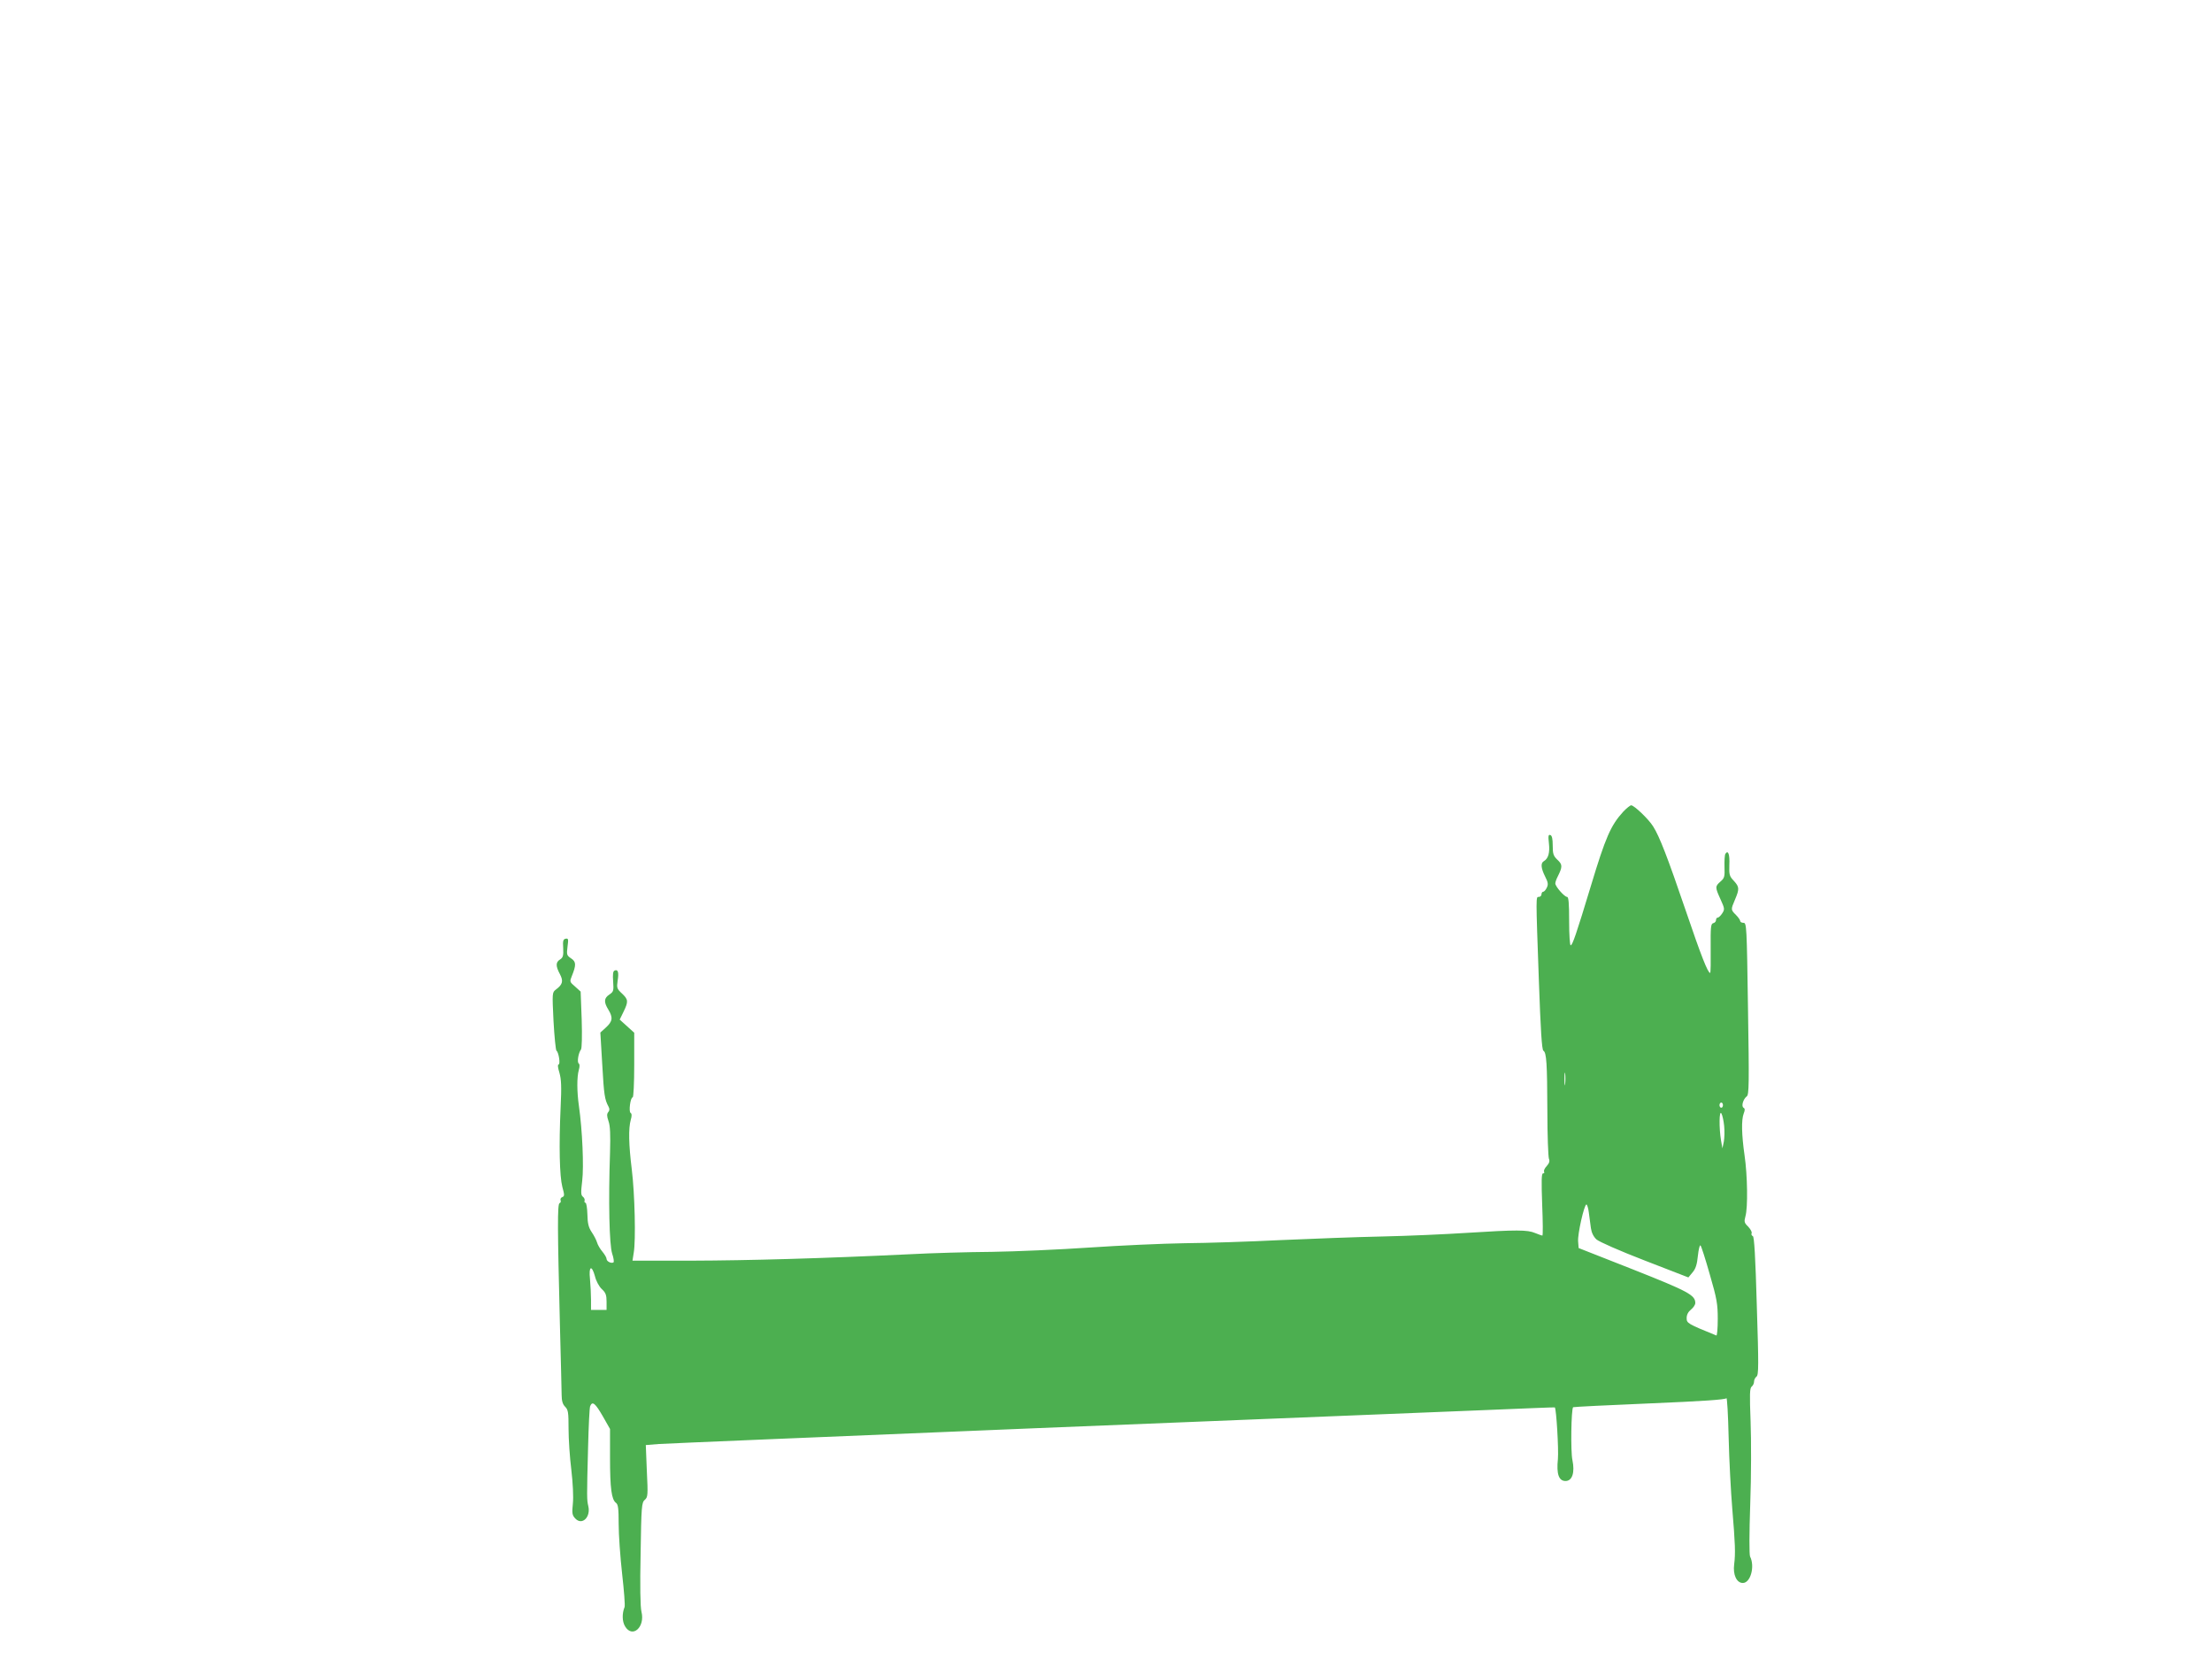 <?xml version="1.0" standalone="no"?>
<!DOCTYPE svg PUBLIC "-//W3C//DTD SVG 20010904//EN"
 "http://www.w3.org/TR/2001/REC-SVG-20010904/DTD/svg10.dtd">
<svg version="1.0" xmlns="http://www.w3.org/2000/svg"
 width="1280pt" height="960pt" viewBox="0 0 1280 960"
 preserveAspectRatio="xMidYMid meet">
<g transform="translate(0,960) scale(0.1,-0.1)"
fill="#4caf50" stroke="none">
<path d="M9393 4903 c-72 -79 -102 -147 -187 -429 -85 -281 -107 -344 -117
-344 -5 0 -9 62 -9 140 0 103 -3 140 -12 140 -15 0 -68 60 -68 78 0 7 6 25 14
40 28 56 28 69 -1 96 -24 23 -28 34 -28 83 0 39 -4 58 -14 61 -11 4 -13 -5 -8
-48 6 -53 -3 -88 -29 -103 -20 -11 -17 -41 7 -89 17 -33 19 -46 10 -64 -6 -13
-15 -24 -21 -24 -5 0 -10 -7 -10 -15 0 -8 -7 -15 -15 -15 -18 0 -18 17 0 -489
10 -280 17 -396 26 -401 18 -11 22 -71 23 -350 0 -140 5 -264 9 -275 6 -14 2
-26 -13 -43 -12 -12 -18 -27 -15 -32 3 -6 1 -10 -6 -10 -9 0 -10 -42 -5 -180
4 -99 5 -180 1 -180 -3 0 -22 7 -42 15 -44 19 -108 19 -393 1 -124 -8 -344
-18 -490 -21 -146 -3 -411 -13 -590 -21 -179 -9 -428 -17 -555 -18 -126 -2
-374 -13 -550 -25 -176 -12 -430 -23 -565 -25 -135 -1 -351 -7 -480 -14 -501
-24 -929 -36 -1258 -37 l-342 0 7 45 c13 72 6 344 -11 482 -18 145 -20 238 -6
288 7 23 6 36 -1 40 -12 8 -1 90 12 90 5 0 9 84 9 187 l0 187 -42 38 -42 38
22 45 c29 60 28 71 -9 106 -29 27 -31 33 -25 74 8 49 2 67 -17 59 -10 -3 -12
-22 -9 -63 4 -55 2 -60 -22 -76 -31 -21 -33 -43 -6 -87 28 -46 25 -68 -13
-103 l-33 -30 11 -185 c10 -177 14 -202 36 -243 7 -13 7 -23 -1 -32 -9 -11 -9
-23 1 -52 10 -28 12 -77 9 -183 -10 -284 -4 -531 12 -583 9 -26 12 -49 8 -52
-13 -8 -40 6 -40 20 0 8 -11 26 -24 42 -13 15 -27 39 -31 53 -4 14 -18 41 -31
60 -18 27 -24 50 -25 103 -1 37 -6 67 -11 67 -5 0 -8 6 -5 13 2 6 -3 17 -10
22 -12 9 -12 25 -4 92 10 83 1 292 -19 433 -12 84 -12 167 -1 207 6 21 6 35 0
39 -11 7 -2 62 13 81 5 7 7 77 4 174 l-6 161 -32 29 c-32 27 -32 29 -19 61 26
64 25 83 -4 102 -25 17 -27 21 -21 68 6 44 5 49 -11 46 -14 -3 -17 -12 -14
-55 2 -43 -1 -54 -18 -65 -26 -16 -26 -38 -1 -85 21 -40 16 -60 -23 -89 -22
-17 -22 -18 -14 -183 5 -91 13 -168 17 -171 13 -8 24 -80 12 -80 -6 0 -4 -18
5 -47 11 -39 13 -79 7 -203 -10 -220 -6 -396 10 -458 13 -47 13 -54 0 -59 -8
-3 -13 -11 -10 -19 3 -7 0 -14 -6 -16 -13 -5 -12 -149 2 -703 5 -198 10 -381
10 -407 0 -34 6 -54 20 -68 18 -18 20 -33 20 -127 0 -60 7 -166 16 -238 9 -76
13 -157 9 -195 -6 -57 -4 -68 14 -87 39 -42 91 8 75 73 -8 34 -9 47 -1 339 3
121 8 228 12 238 13 31 29 18 73 -58 l42 -74 0 -168 c0 -177 9 -240 34 -259
13 -9 16 -33 16 -123 0 -61 9 -191 20 -288 11 -98 18 -184 14 -193 -15 -37
-14 -83 3 -111 42 -71 117 -5 95 84 -7 27 -9 152 -5 337 4 274 6 295 24 311
18 15 19 27 12 167 l-6 150 74 6 c41 3 1028 44 2194 92 1166 47 2316 93 2555
103 239 10 436 18 437 17 9 -7 23 -245 18 -299 -9 -86 5 -127 44 -127 39 0 55
49 40 121 -11 49 -7 294 4 306 3 2 201 12 442 22 312 13 439 22 445 30 4 7 10
-95 13 -226 3 -131 13 -317 21 -413 17 -204 19 -258 11 -322 -8 -60 14 -108
50 -108 45 0 71 96 42 153 -5 12 -5 131 1 305 6 158 6 373 2 477 -6 156 -5
192 6 201 8 6 14 19 14 29 0 10 6 23 14 29 13 9 13 66 2 410 -8 284 -15 401
-23 403 -7 3 -10 10 -7 17 3 7 -7 24 -20 38 -23 22 -24 29 -16 59 15 50 12
239 -5 354 -17 119 -19 204 -5 241 8 20 8 29 -1 34 -14 9 -2 50 19 66 13 9 14
74 7 507 -7 477 -8 497 -26 497 -11 0 -19 5 -19 10 0 6 -11 22 -25 36 -30 30
-30 30 -5 89 26 61 25 73 -7 108 -25 26 -28 35 -26 92 3 61 -7 89 -23 64 -4
-7 -6 -41 -5 -75 2 -57 0 -65 -23 -85 -32 -28 -32 -33 0 -103 24 -53 25 -58
10 -81 -9 -14 -21 -25 -26 -25 -6 0 -10 -6 -10 -14 0 -8 -7 -16 -16 -18 -14
-3 -16 -22 -15 -145 1 -79 0 -143 -3 -143 -13 0 -51 95 -141 360 -105 308
-152 430 -189 488 -26 42 -110 122 -127 122 -6 0 -27 -17 -46 -37z m-336
-1575 c-2 -18 -4 -6 -4 27 0 33 2 48 4 33 2 -15 2 -42 0 -60z m913 -123 c0 -8
-4 -15 -10 -15 -5 0 -10 7 -10 15 0 8 5 15 10 15 6 0 10 -7 10 -15z m7 -120
c3 -29 2 -70 -2 -92 l-8 -38 -8 45 c-12 72 -11 179 2 157 6 -10 13 -42 16 -72z
m-783 -502 c4 -27 9 -67 12 -90 4 -27 15 -49 32 -65 16 -14 134 -66 279 -122
l253 -98 24 29 c18 21 26 45 31 96 4 38 11 65 15 60 5 -4 29 -80 54 -168 41
-141 46 -171 46 -258 0 -54 -4 -97 -8 -95 -167 68 -172 71 -172 101 0 19 9 36
25 49 14 11 25 28 25 38 0 46 -42 68 -360 194 l-315 124 -3 38 c-4 41 35 214
48 214 4 0 11 -21 14 -47z m-5751 -369 c6 -26 24 -59 39 -73 23 -21 28 -35 28
-73 l0 -48 -45 0 -45 0 0 59 c0 32 -3 86 -6 120 -8 75 10 84 29 15z"/>
</g>
</svg>
